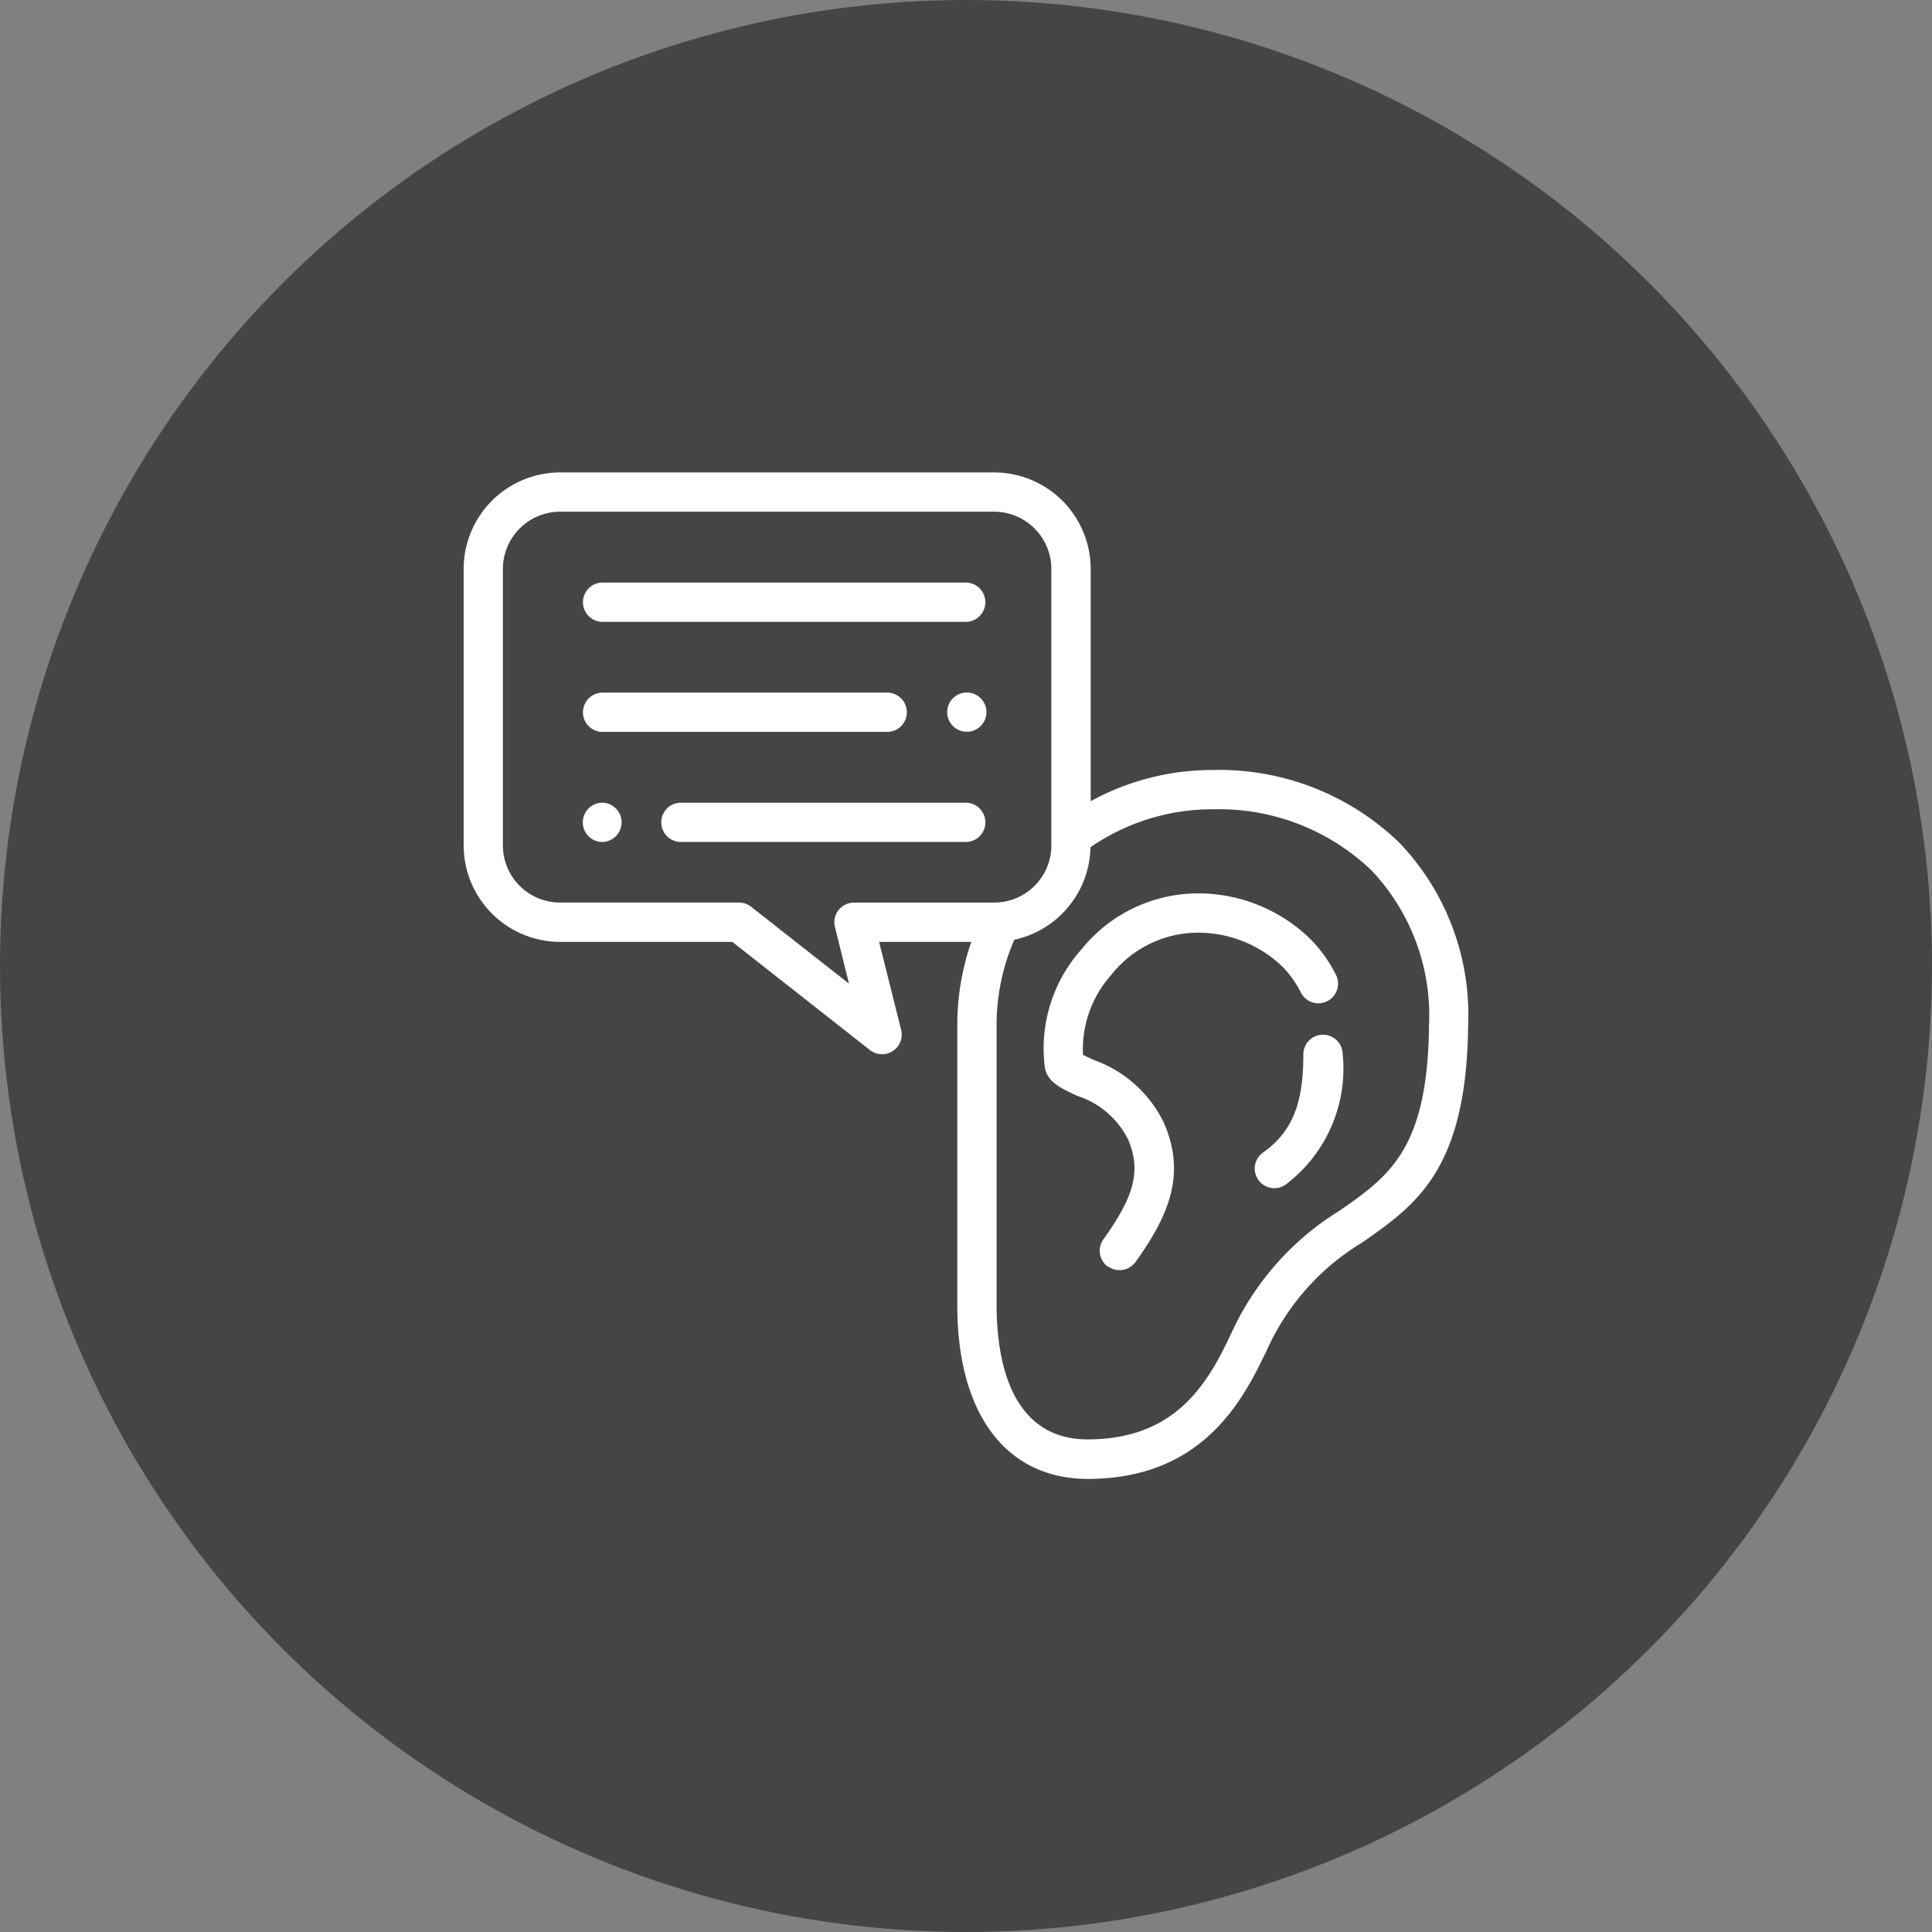 <svg xmlns="http://www.w3.org/2000/svg" width="64" height="64" viewBox="0 0 64 64">
  <rect x="0" y="0" width="64" height="64" fill="#808080" stroke="none"/>
  <g id="グループ_19516" data-name="グループ 19516" transform="translate(-608 -12135.178)">
    <circle id="楕円形_2" data-name="楕円形 2" cx="32" cy="32" r="32" transform="translate(608 12135.178)" fill="#454545"/>
    <path id="合体_7" data-name="合体 7" d="M16.353,27.595V18.317a8.383,8.383,0,0,1,.464-2.766H13.762l.73,2.911a.651.651,0,0,1-1.034.671L8.9,15.551H3.2a3.2,3.2,0,0,1-3.2-3.2V3.2A3.2,3.2,0,0,1,3.2,0H17.571a3.2,3.2,0,0,1,3.2,3.2v7.691a8.373,8.373,0,0,1,4.049-1.034A8.586,8.586,0,0,1,31,12.269a8.256,8.256,0,0,1,2.275,6.055c-.05,4.77-1.724,5.94-3.5,7.18A7.976,7.976,0,0,0,26.688,28.9l-.019.041c-.777,1.643-2.078,4.4-6,4.4C17.967,33.335,16.353,31.189,16.353,27.595Zm4.412-15.179a3.2,3.2,0,0,1-2.524,3.064,7.086,7.086,0,0,0-.586,2.837v9.277c0,1.657.392,4.438,3.018,4.438,3.095,0,4.092-2.11,4.82-3.65l.019-.041a9.3,9.3,0,0,1,3.526-3.9c1.619-1.132,2.9-2.025,2.941-6.127a6.984,6.984,0,0,0-1.9-5.125,7.3,7.3,0,0,0-5.263-2.03A7.085,7.085,0,0,0,20.765,12.416ZM1.3,3.2v9.16A1.894,1.894,0,0,0,3.2,14.248H9.122a.653.653,0,0,1,.4.139l3.242,2.546L12.3,15.059a.651.651,0,0,1,.632-.81h4.643a1.894,1.894,0,0,0,1.893-1.893V3.2A1.9,1.9,0,0,0,17.571,1.3H3.2A1.9,1.9,0,0,0,1.3,3.2ZM21.344,26.313a.652.652,0,0,1-.151-.909c1.049-1.463,1.252-2.3.808-3.328a2.871,2.871,0,0,0-1.674-1.425c-.531-.244-.99-.453-1.072-.934a4.914,4.914,0,0,1,1.2-3.905A4.968,4.968,0,0,1,24.2,13.946a5.325,5.325,0,0,1,3.838,1.5,4.7,4.7,0,0,1,.853,1.186.651.651,0,1,1-1.162.587,3.371,3.371,0,0,0-.616-.857A4.035,4.035,0,0,0,24.2,15.248a3.671,3.671,0,0,0-2.749,1.4,3.69,3.69,0,0,0-.934,2.644c.105.056.254.124.356.171a4.094,4.094,0,0,1,2.327,2.091c.739,1.7.157,3.069-.942,4.6a.653.653,0,0,1-.908.151Zm4.979-2.882a.65.65,0,0,1,.162-.906c1.1-.772,1.332-1.871,1.332-3.284a.651.651,0,0,1,1.3,0,4.817,4.817,0,0,1-1.889,4.352.651.651,0,0,1-.907-.162ZM7.162,12.241a.651.651,0,0,1,0-1.3h9.506a.651.651,0,0,1,0,1.3Zm-2.6,0a.651.651,0,0,1,0-1.3h.055a.651.651,0,0,1,0,1.3ZM16.208,8.4a.65.65,0,1,1,.46.191A.655.655,0,0,1,16.208,8.4ZM4.567,8.595a.651.651,0,0,1,0-1.3h9.5a.651.651,0,0,1,0,1.3Zm0-3.646a.651.651,0,0,1,0-1.3h12.1a.651.651,0,0,1,0,1.3Z" transform="translate(623.359 12150.828)" fill="#fff"/>
  </g>
</svg>
